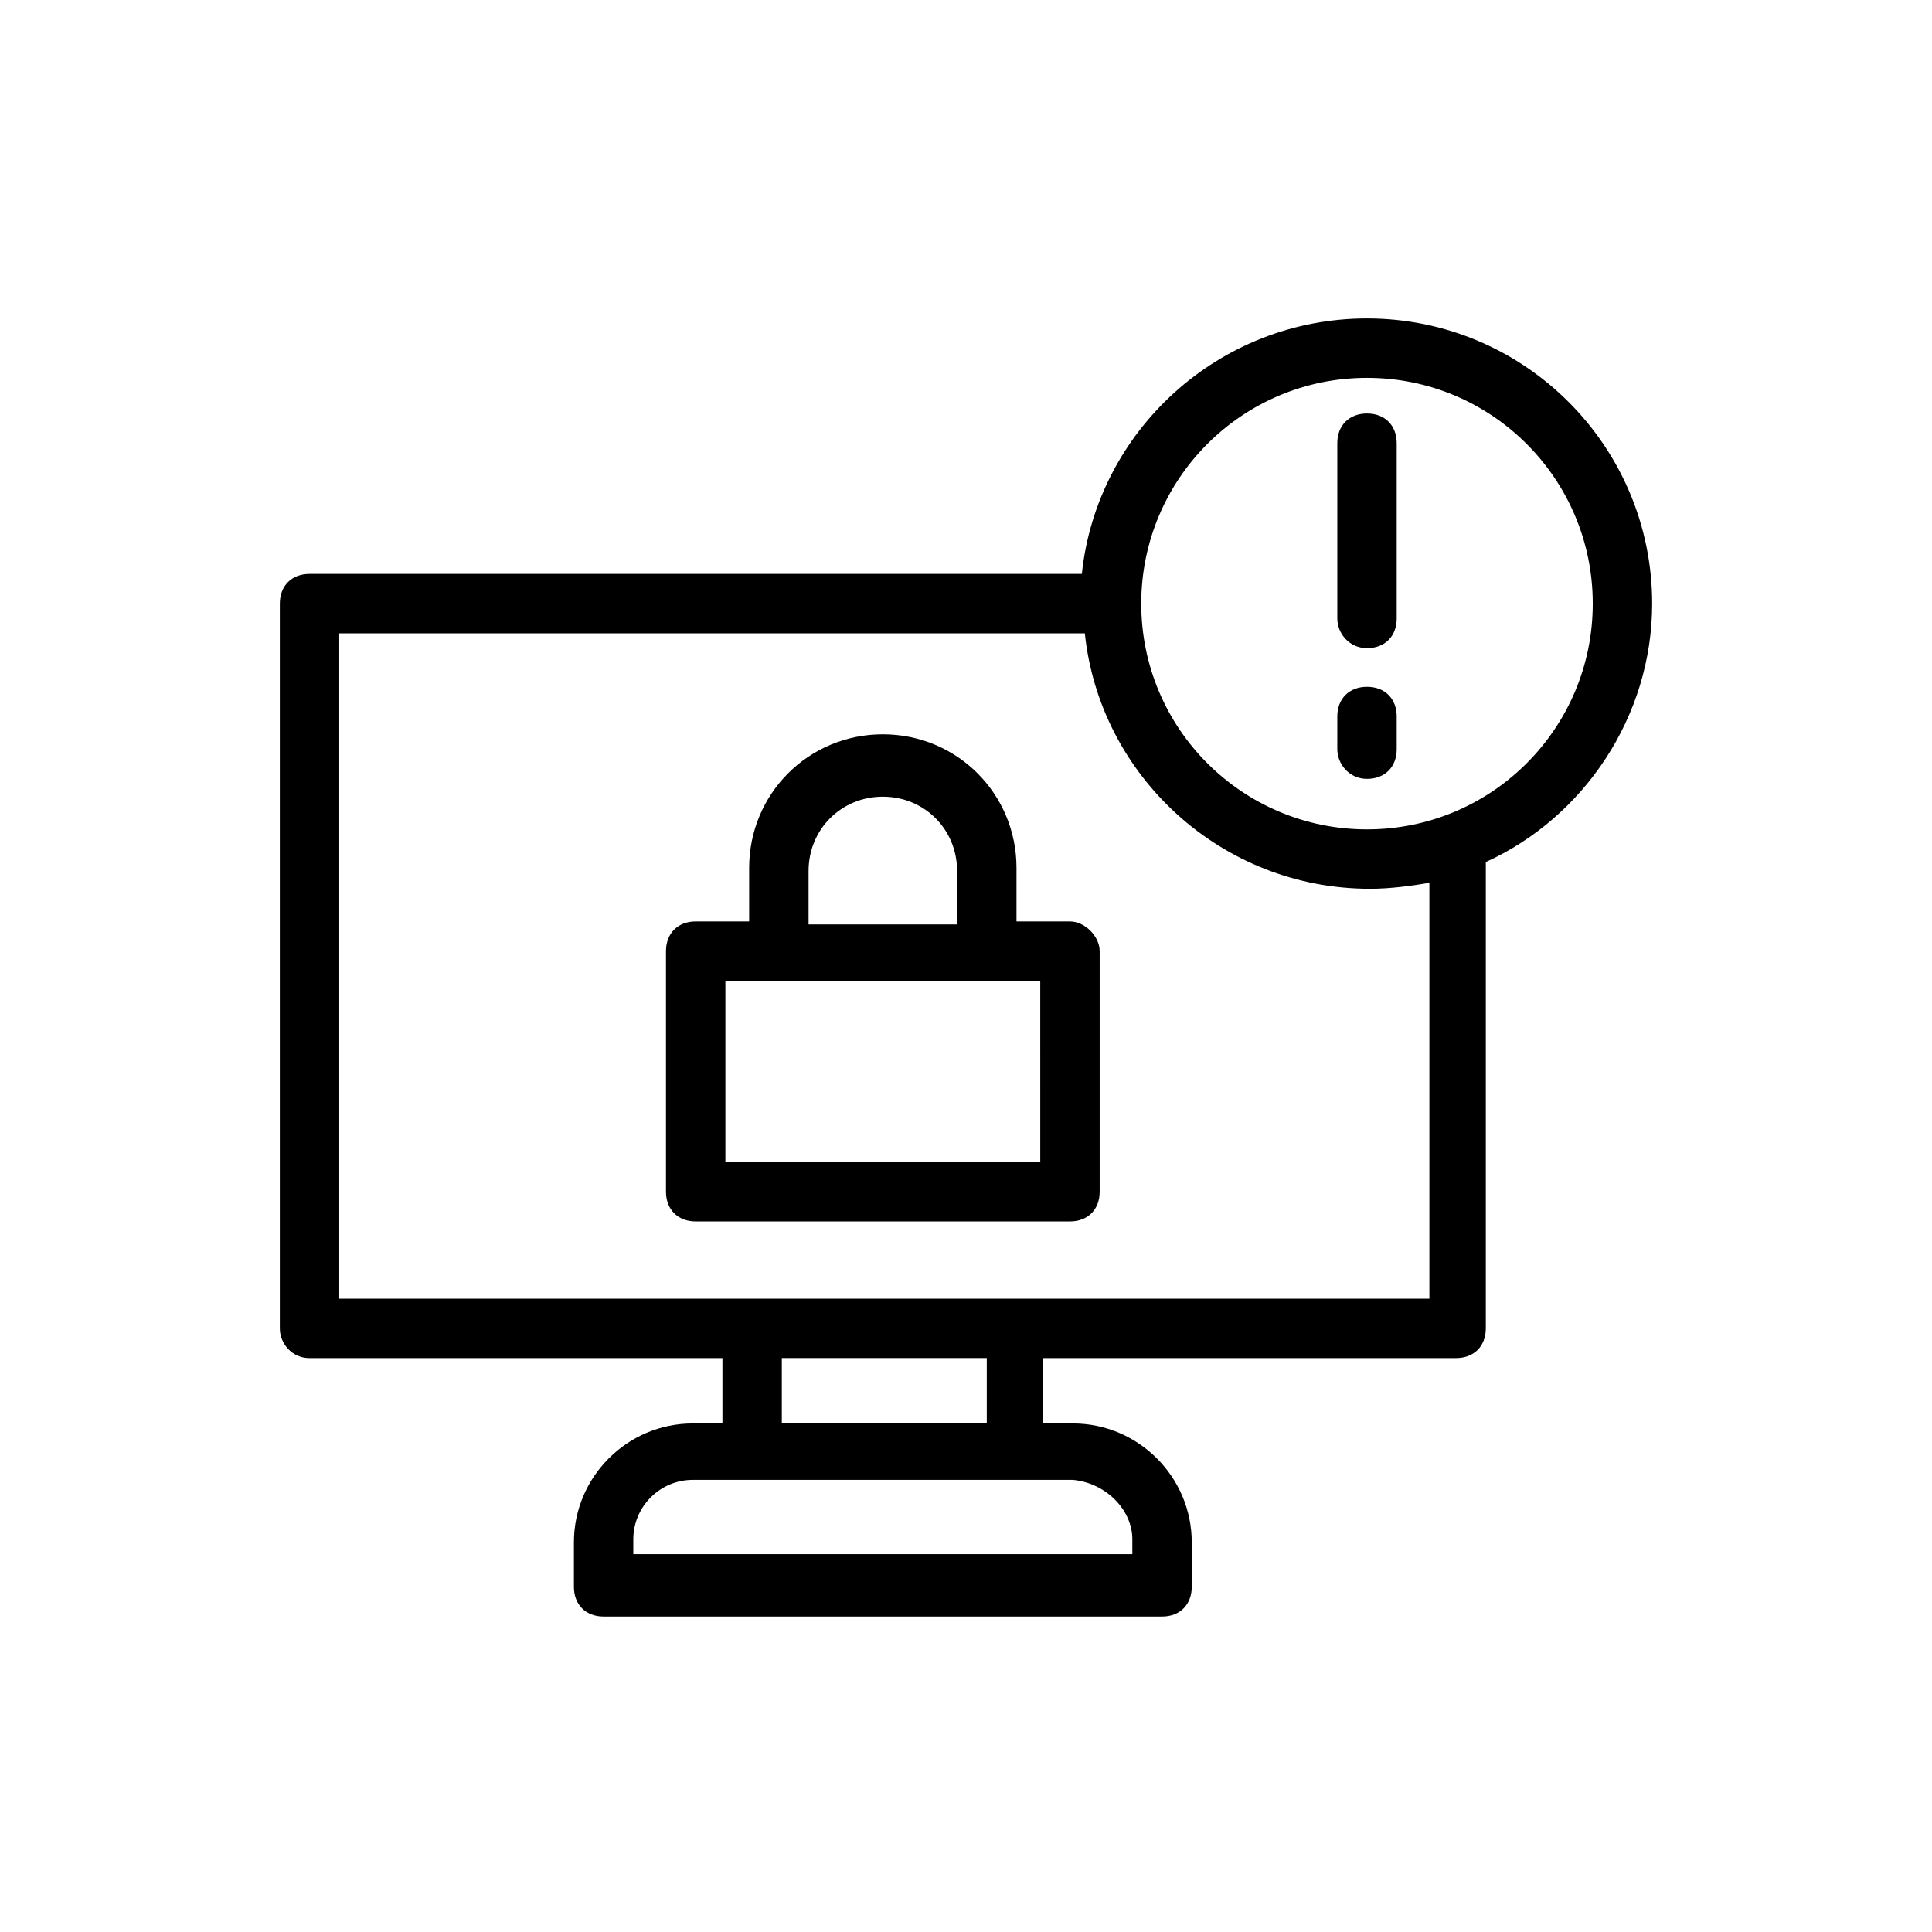 <?xml version="1.0" encoding="UTF-8"?>
<!-- Uploaded to: SVG Repo, www.svgrepo.com, Generator: SVG Repo Mixer Tools -->
<svg fill="#000000" width="800px" height="800px" version="1.1" viewBox="144 144 512 512" xmlns="http://www.w3.org/2000/svg">
 <g>
  <path d="m226.03 503.91h109.42v17.32h-7.871c-17.32 0-31.488 14.168-31.488 31.488v11.809c0 4.723 3.148 7.871 7.871 7.871h147.99c4.723 0 7.871-3.148 7.871-7.871v-11.809c0-17.32-14.168-31.488-31.488-31.488h-7.871v-17.32h109.42c4.723 0 7.871-3.148 7.871-7.871v-123.59c25.977-11.809 44.082-38.574 44.082-68.488 0-41.723-33.852-75.57-75.57-75.57-39.359 0-71.637 29.914-75.57 67.699h-204.67c-4.723 0-7.871 3.148-7.871 7.871v192.08c0 3.938 3.148 7.875 7.871 7.875zm218.05 48.02v3.938l-132.25-0.004v-3.938c0-8.66 7.086-15.742 15.742-15.742h100.76c8.664 0.789 15.75 7.871 15.75 15.746zm-92.891-30.703v-17.32h54.316v17.32zm155.08-277.09c33.062 0 59.828 26.766 59.828 59.828s-26.766 59.828-59.828 59.828-59.828-26.766-59.828-59.828c0.004-33.062 26.766-59.828 59.828-59.828zm-272.37 67.699h197.59c3.938 37.785 36.211 67.699 75.57 67.699 5.512 0 11.02-0.789 15.742-1.574v110.21h-288.9z"/>
  <path d="m506.27 315.77c4.723 0 7.871-3.148 7.871-7.871v-46.445c0-4.723-3.148-7.871-7.871-7.871-4.723 0-7.871 3.148-7.871 7.871v46.445c0 3.934 3.148 7.871 7.871 7.871z"/>
  <path d="m506.27 350.41c4.723 0 7.871-3.148 7.871-7.871v-8.66c0-4.723-3.148-7.871-7.871-7.871-4.723 0-7.871 3.148-7.871 7.871v8.66c0 3.934 3.148 7.871 7.871 7.871z"/>
  <path d="m427.55 388.19h-14.168v-14.168c0-19.68-15.742-35.426-35.426-35.426-19.68 0-35.426 15.742-35.426 35.426v14.168h-14.168c-4.723 0-7.871 3.148-7.871 7.871v63.762c0 4.723 3.148 7.871 7.871 7.871h99.188c4.723 0 7.871-3.148 7.871-7.871v-63.762c0-3.938-3.934-7.871-7.871-7.871zm-69.273-13.383c0-11.02 8.66-19.68 19.68-19.68s19.68 8.66 19.68 19.68v14.168h-39.359zm61.402 77.145h-83.445v-48.02h83.441z"/>
 </g>
</svg>